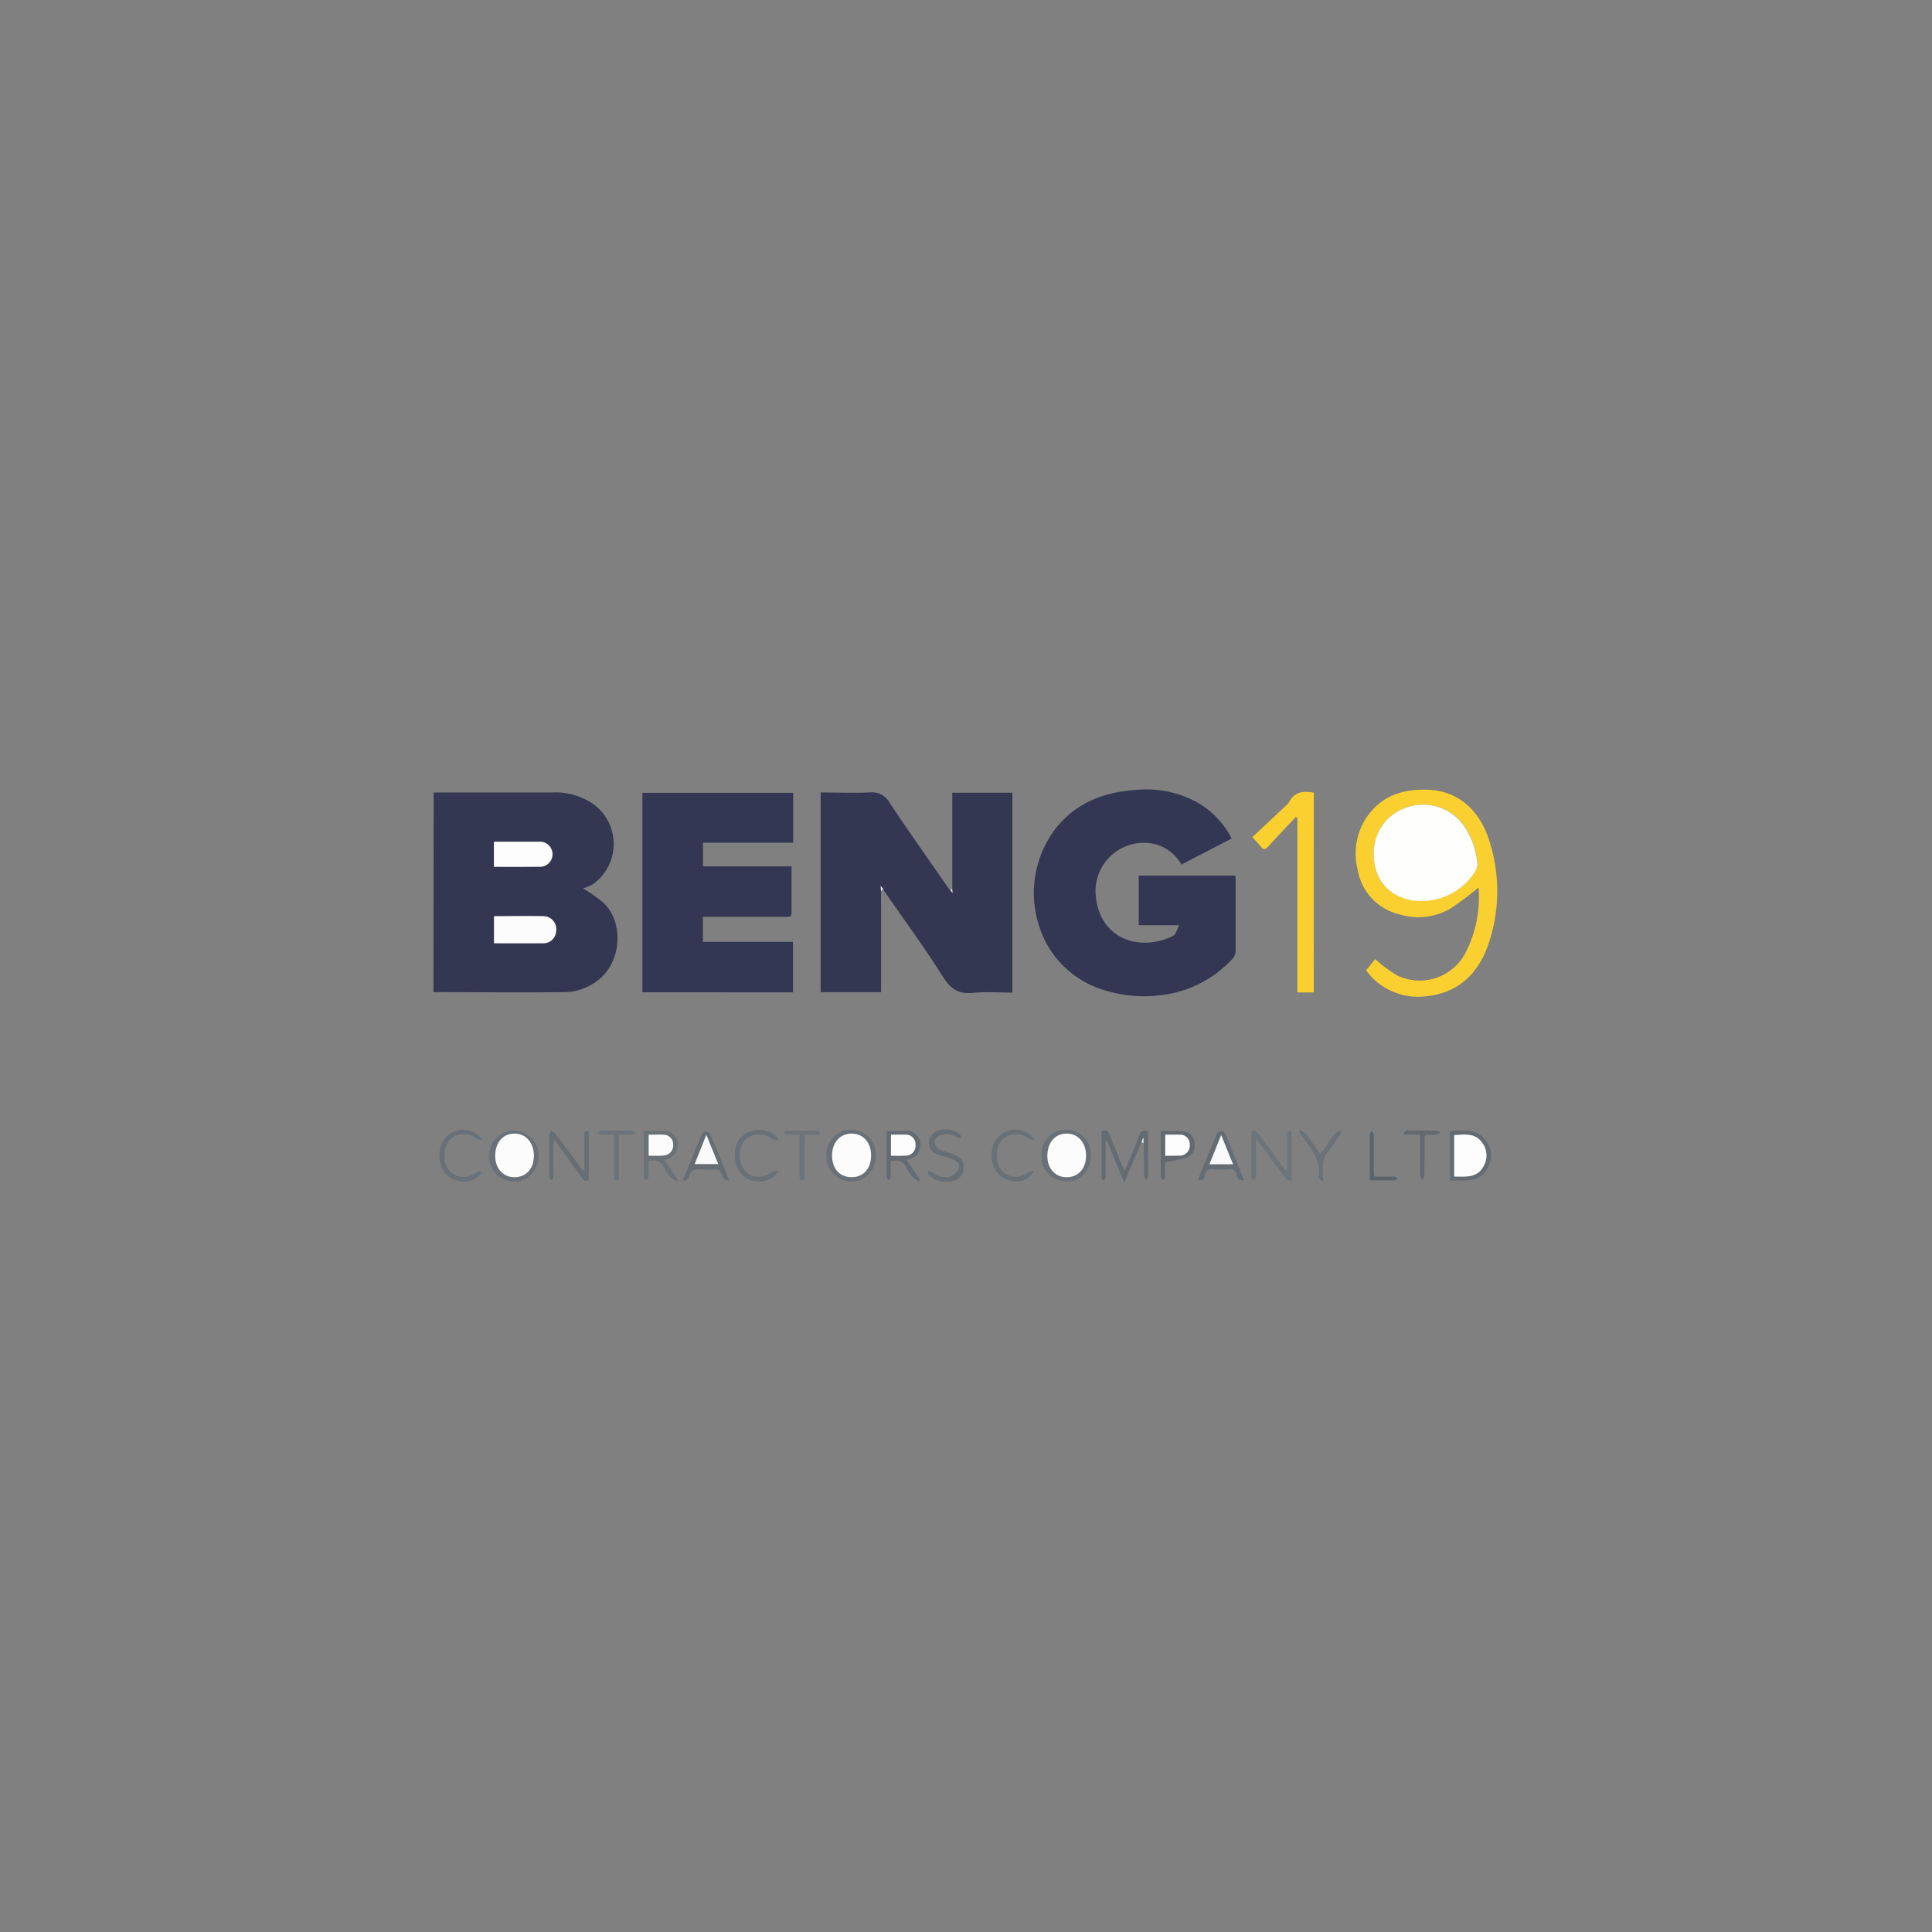 <svg id="Layer_1" data-name="Layer 1" xmlns="http://www.w3.org/2000/svg" viewBox="0 0 400 400"><rect x="0" y="0" width="400" height="400" fill="#808080" stroke="none"/><defs><style>.cls-1{fill:#343752;}.cls-2{fill:#343753;}.cls-3{fill:#f9d030;}.cls-4{fill:#f9d02f;}.cls-5{fill:#646b72;}.cls-6{fill:#6d747a;}.cls-7{fill:#697077;}.cls-8{fill:#676f75;}.cls-9{fill:#6a7177;}.cls-10{fill:#656d74;}.cls-11{fill:#666e74;}.cls-12{fill:#626970;}.cls-13{fill:#6c7379;}.cls-14{fill:#5c646b;}.cls-15{fill:#e0e1e5;}.cls-16{fill:#e8e8eb;}.cls-17{fill:#fcfcfd;}.cls-18{fill:#fdfdfd;}.cls-19{fill:#fefefd;}.cls-20{fill:#fcfcfc;}.cls-21{fill:#f9f9f9;}</style></defs><path class="cls-1" d="M89.78,164.07h1.27c7.76,0,15.51,0,23.27,0a13.88,13.88,0,0,1,8.71,2.54,10.21,10.21,0,0,1-.32,16.49,9.73,9.73,0,0,1-2,.84,30.92,30.92,0,0,1,4.26,3c4.44,4.3,3.6,12.69-1.46,16.24a11.41,11.41,0,0,1-6.46,2.23c-9.07.1-18.14,0-27.3,0Zm12.5,31.22c3.42,0,6.77,0,10.11,0a2.6,2.6,0,0,0,2.74-2.59,2.65,2.65,0,0,0-2.51-3c-3.42-.11-6.85,0-10.34,0Zm0-15.83c3.23,0,6.32,0,9.41,0a2.59,2.59,0,1,0,0-5.17c-2.72,0-5.43,0-8.15,0h-1.21Z"/><path class="cls-1" d="M182.41,184.52v20.9h-12.5V164.07c3.4,0,6.76.14,10.1,0a4.2,4.2,0,0,1,4.26,2.24c3.88,5.89,8,11.64,12,17.44a6.93,6.93,0,0,0,.5.58c.1.14.21.27.46.59l-.07-.87V164.13H209.6V205.5c-2.7,0-5.44-.2-8.12.06-2.88.27-4.57-.66-6.17-3.2-3.87-6.15-8.19-12-12.33-18a2.07,2.07,0,0,1-.15-.34l-.5-.58Z"/><path class="cls-2" d="M255,173.6,244.6,179a8.84,8.84,0,0,0-5.35-4.2A10,10,0,0,0,226.93,186c1.14,8.83,9.54,11,16,7.73.52-.26.7-1.21,1.21-2.17h-8.38V181.28h20c0,.34.07.67.07,1,0,4.86,0,9.73,0,14.59a2.53,2.53,0,0,1-.58,1.55,23.7,23.7,0,0,1-14.77,7.6,27,27,0,0,1-11.6-.95,20.12,20.12,0,0,1-13.79-13.49,22,22,0,0,1,3.68-20.31c4.3-5.24,10-7.3,16.44-7.72a21.89,21.89,0,0,1,12.71,2.6A18.13,18.13,0,0,1,255,173.6Z"/><path class="cls-2" d="M133,205.44V164.15h31.22v10.32H145.54v4.9h18.34c0,3.32,0,6.51,0,9.7,0,.89-.64.74-1.17.74H145.53V195h18.64v10.45Z"/><path class="cls-3" d="M282.84,200.9l1.88-2.33a28.06,28.06,0,0,0,4.41,3.31,10.7,10.7,0,0,0,14.48-5A25,25,0,0,0,306.13,184a2.23,2.23,0,0,0,0-.26,68.61,68.61,0,0,1-5.71,4.29,13.14,13.14,0,0,1-10.58,1.3,11.41,11.41,0,0,1-8.74-9.24,13.48,13.48,0,0,1,2.3-11.51c3-3.9,7.06-5.17,11.85-5.09,7.19.1,11.62,5,13.37,11.49a33.81,33.81,0,0,1-.67,21.09c-2.1,5.64-6.07,9.34-12.11,10.12a13.5,13.5,0,0,1-11.51-3.54A18,18,0,0,1,282.84,200.9Zm1.56-24.18c0,5,2.65,8.43,7.26,9.51a13.06,13.06,0,0,0,14-6.21,2.44,2.44,0,0,0,.24-1.33,16.2,16.2,0,0,0-2.77-7.73,10.33,10.33,0,0,0-11.92-3.77A9.91,9.91,0,0,0,284.4,176.72Z"/><path class="cls-4" d="M272,205.47h-3.39V169.34l-.32-.18c-1,1.05-2,2.1-3,3.16s-1.86,2-2.77,3c-.5.57-.94.66-1.45,0s-1-1.11-1.78-2c2.33-2.18,4.56-4.27,6.78-6.37a3.44,3.44,0,0,0,.79-.83c1.09-2.19,2.94-2.42,5.15-2Z"/><path class="cls-5" d="M236.33,236.47l-3.56,8.35-3.62-8.71h-.24v4.06c0,1.19,0,2.38,0,3.58,0,.22-.25.43-.38.64-.16-.19-.46-.38-.46-.58,0-3.19,0-6.38,0-9.56.87-.37,1.32-.15,1.64.65.91,2.31,1.87,4.61,2.82,6.91.08.18.21.34.35.58,1-2.43,2.06-4.75,2.91-7.14.35-1,.74-1.34,1.92-1.06v1.67c0,2.56,0,5.12,0,7.67,0,.29-.29.58-.44.86a2.61,2.61,0,0,1-.4-.89c0-2.25,0-4.51-.05-6.77v-1l-.15,0Z"/><path class="cls-6" d="M266.5,242.29v-4.9c0-.9,0-1.8,0-2.69,0-.23.33-.44.51-.67.14.22.41.43.41.65,0,3.19,0,6.38,0,10-.67-.42-1.2-.59-1.47-1-1.93-2.55-3.8-5.14-5.91-8v4.19c0,1.28,0,2.56,0,3.83,0,.22-.27.43-.41.64-.18-.21-.52-.43-.52-.64,0-3,0-6,0-9.07,0-.21.18-.42.28-.63.32.15.74.22.93.47,1.39,1.81,2.73,3.65,4.09,5.48l1.78,2.37Z"/><path class="cls-7" d="M106.44,244.62a5.18,5.18,0,0,1-5.17-5.47,5.12,5.12,0,1,1,10.24.15C111.49,242.09,109.44,244.74,106.44,244.62Zm4.09-5.32c0-2.71-1.63-4.59-4-4.6s-4,1.81-4,4.46,1.57,4.56,4,4.57S110.51,242,110.53,239.3Z"/><path class="cls-7" d="M176.25,244.62a5.19,5.19,0,0,1-5.16-5.48,5.13,5.13,0,1,1,10.25.17C181.3,242.08,179.26,244.75,176.25,244.62Zm4.1-5.4c0-2.65-1.63-4.48-4-4.52s-4.08,1.84-4.08,4.55,1.58,4.45,4,4.47S180.36,242,180.35,239.22Z"/><path class="cls-7" d="M220.65,244.61a5.21,5.21,0,0,1-5.06-5.44,5.13,5.13,0,1,1,10.25.11C225.83,242,223.8,244.81,220.65,244.61Zm4.2-5.32c0-2.71-1.64-4.59-4-4.59s-4,1.82-4,4.47,1.59,4.56,4,4.56S224.84,242,224.85,239.29Z"/><path class="cls-8" d="M121,242.22v-7.11c0-.58,0-1.18.91-.82v10c-.92.52-1.27-.21-1.67-.76-1.74-2.4-3.45-4.8-5.18-7.2-.07-.09-.21-.13-.49-.3v6a17.82,17.82,0,0,1,0,1.79c0,.21-.27.4-.42.59a4.66,4.66,0,0,1-.43-.63c-.06-.1,0-.25,0-.38,0-2.76,0-5.53,0-8.3a3.21,3.21,0,0,1,.35-1c.29.18.67.29.86.54,1.69,2.23,3.35,4.48,5,6.71.25.34.53.65.79,1Z"/><path class="cls-9" d="M133.28,234.15c1.54,0,2.9,0,4.26,0a2.6,2.6,0,0,1,2.7,2.35,2.92,2.92,0,0,1-1.47,3.2c-.37.18-.77.31-1.21.49l2.77,4.09-.26.32a6.91,6.91,0,0,1-1.22-.88,7.12,7.12,0,0,1-1.3-1.85c-.62-1.47-1.65-1.87-3.31-1.42,0,1,0,2.16,0,3.29,0,.22-.34.43-.52.65-.14-.21-.4-.43-.4-.64C133.27,240.61,133.28,237.47,133.28,234.15Zm1,5.12c1.11,0,2.13.06,3.13,0a2.08,2.08,0,0,0,1.94-2.14,2,2,0,0,0-1.89-2.16c-1-.08-2.09,0-3.18,0Z"/><path class="cls-10" d="M257.55,244.3c-1.09.35-1.34-.4-1.51-1.08a1.29,1.29,0,0,0-1.52-1.13,32.7,32.7,0,0,1-3.57,0,1.18,1.18,0,0,0-1.41,1c-.18.57-.22,1.67-1.52,1.12.87-2.13,1.73-4.23,2.6-6.33.44-1.07.85-2.16,1.35-3.2a.94.94,0,0,1,1.69.05C255,237.91,256.25,241.1,257.55,244.3ZM252.83,235,250.4,241h4.89C254.47,239,253.7,237.11,252.83,235Z"/><path class="cls-11" d="M151,244.43c-1.69-.11-1.45-1.59-2.18-2.32-1.16,0-2.4.09-3.62,0-1.39-.14-2.25.23-2.57,1.69-.07.3-.6.5-.92.75l-.29-.3,2.82-6.9c.35-.86.68-1.73,1.1-2.56a1.11,1.11,0,0,1,.81-.56,1.14,1.14,0,0,1,.85.53C148.36,237.86,149.64,241,151,244.43ZM148.7,241,146.24,235,143.83,241Z"/><path class="cls-5" d="M187.73,240.18l2.77,4.1-.27.31a6.71,6.71,0,0,1-1.25-.89,8.84,8.84,0,0,1-1.34-1.94c-.64-1.42-1.7-1.71-3.24-1.33,0,1,0,2.14,0,3.23,0,.25-.27.49-.42.73-.14-.21-.42-.41-.42-.62,0-3.19,0-6.37,0-9.61,1.67,0,3.2-.1,4.71,0a2.78,2.78,0,0,1,2.28,2.57,2.94,2.94,0,0,1-1.57,2.94C188.6,239.86,188.24,240,187.73,240.18Zm-3.26-.9c1.1,0,2.08.05,3.05,0a2,2,0,0,0,2-2.17,2,2,0,0,0-2-2.17c-1-.06-2,0-3.07,0Z"/><path class="cls-8" d="M192.21,242.47a3.07,3.07,0,0,1,.94.32,4,4,0,0,0,3.47.83,3.35,3.35,0,0,0,1.85-1.6c.44-1-.32-1.64-1.24-2s-2.14-.65-3.17-1.07a2.35,2.35,0,0,1-1.72-2.49,2.61,2.61,0,0,1,2.18-2.45,4.64,4.64,0,0,1,4.31.88c.16.16.13.54.18.81a1.79,1.79,0,0,1-.68-.13,4.34,4.34,0,0,0-3.48-.61,2.15,2.15,0,0,0-1.38,1.39,2,2,0,0,0,.93,1.55c1,.53,2.15.72,3.19,1.17,1.7.73,2.1,1.47,1.9,3.14A2.91,2.91,0,0,1,197,244.6c-1.82.17-3.62,0-4.88-1.63Z"/><path class="cls-5" d="M300.18,244.39V234.11c2.48,0,5-.59,7,1.51a5,5,0,0,1,1,5.75,4.68,4.68,0,0,1-4.32,3C302.69,244.46,301.5,244.39,300.18,244.39Zm.9-.79c2.37,0,4.76.34,6.07-2.14a4.42,4.42,0,0,0-.37-5c-1.49-2-3.63-1.55-5.7-1.46Z"/><path class="cls-7" d="M214.18,236c-.37-.06-.86,0-1.09-.2-1.89-1.69-5.7-1.24-6.53,1.82-.86,3.22.95,6.32,4.21,6a8.5,8.5,0,0,0,2.26-.91,2.91,2.91,0,0,1,1.1-.26c-1.5,2.67-4.72,2.62-6.85,1.12s-2.93-5.76-.53-8.27A4.82,4.82,0,0,1,214.18,236Z"/><path class="cls-7" d="M99.85,236c-.37-.07-.84,0-1.09-.22-2.1-1.71-5.76-1.24-6.56,2-.84,3.35,1.12,6.17,4.26,5.89a9,9,0,0,0,2.26-.92,2.68,2.68,0,0,1,1.1-.24c-1.56,2.68-4.75,2.6-6.87,1.1s-2.93-5.76-.51-8.27A4.8,4.8,0,0,1,99.85,236Z"/><path class="cls-7" d="M161.3,242.38a5,5,0,0,1-7.4,1.09c-1.81-1.41-2.74-5.78-.27-8.2a5.24,5.24,0,0,1,7.67.68c-.64,0-1.16.09-1.39-.11-2-1.73-5.72-1.2-6.54,1.79-.87,3.21.93,6.34,4.19,6a9.25,9.25,0,0,0,2.35-1A12.52,12.52,0,0,1,161.3,242.38Z"/><path class="cls-12" d="M241.18,240.65c0,.89,0,2,0,3.08,0,.22-.23.44-.36.66-.16-.23-.47-.46-.48-.69,0-3.14,0-6.28,0-9.51a39,39,0,0,1,4.85.05,2.54,2.54,0,0,1,2.1,2.55,2.49,2.49,0,0,1-1.47,2.82A42.7,42.7,0,0,1,241.18,240.65Zm.07-1.36h2.65c.17,0,.34,0,.51,0a2.1,2.1,0,0,0,1.9-2.29,2,2,0,0,0-2-2.06c-1,0-2,0-3.08,0Z"/><path class="cls-9" d="M277.78,234.37c-.89,1.28-1.72,2.59-2.67,3.82a5.09,5.09,0,0,0-1.2,3.86c.08.75,0,1.51,0,2.62l-.94-.73s0-.09,0-.13c.88-4.13-2.25-6.57-4.05-9.56l.2-.29a5.82,5.82,0,0,1,1.43,1c.95,1.23,1.79,2.55,2.72,3.9,1.72-1.37,2.1-3.91,4.19-4.8Z"/><path class="cls-13" d="M127.15,234.9c-1,0-1.86,0-2.7,0-.22,0-.43-.27-.64-.41.22-.14.43-.4.65-.4,2.12,0,4.25,0,6.37,0,.21,0,.42.28.62.43-.22.13-.43.36-.66.38-.84,0-1.68,0-2.64,0v9.34c-1,.39-1-.12-1-.75q0-3.51,0-7Z"/><path class="cls-13" d="M166.54,244.25c-1,.39-1-.19-1-.78v-8.56c-.93,0-1.77,0-2.6,0-.25,0-.49-.29-.73-.44.22-.13.45-.37.68-.37,2.12,0,4.25,0,6.37,0,.19,0,.38.3.58.46-.19.12-.37.34-.56.35-.85,0-1.7,0-2.71,0Z"/><path class="cls-12" d="M294.94,235.19c0,2.68,0,5.37-.05,8.05a4.23,4.23,0,0,1-.39,1.15,3.35,3.35,0,0,1-.46-1.1c0-2.3,0-4.6,0-6.9,0-.46,0-.92-.07-1.5H290.7l-.14-.29c.22-.18.43-.5.65-.5q3.19-.06,6.39,0c.22,0,.43.27.64.41-.22.13-.44.36-.68.38-.8.06-1.61.05-2.42.06Z"/><path class="cls-14" d="M284.51,243.61c1.46,0,2.85,0,4.24,0,.24,0,.48.29.71.44a2.14,2.14,0,0,1-.71.32c-1.65,0-3.31,0-5.15,0v-5.12c0-1.45,0-2.9,0-4.35a2.74,2.74,0,0,1,.35-.82c.16.28.45.55.46.83,0,2.64,0,5.29,0,7.93C284.44,243.07,284.48,243.28,284.51,243.61Z"/><path class="cls-15" d="M236.33,236.47l.28-.79.15,0v1Z"/><path class="cls-16" d="M182.41,184.52l-.08-1.08.5.58Z"/><path class="cls-15" d="M197.13,184l.07.87c-.25-.32-.36-.45-.46-.59Z"/><path class="cls-16" d="M294.94,235.19l.2-.25Z"/><path class="cls-17" d="M102.28,195.29v-5.6c3.49,0,6.92-.08,10.34,0a2.65,2.65,0,0,1,2.51,3,2.6,2.6,0,0,1-2.74,2.59C109.05,195.32,105.7,195.29,102.28,195.29Z"/><path class="cls-18" d="M102.26,179.46v-5.19h1.21c2.72,0,5.43,0,8.15,0a2.59,2.59,0,1,1,0,5.17C108.58,179.48,105.49,179.46,102.26,179.46Z"/><path class="cls-19" d="M284.4,176.72a9.91,9.91,0,0,1,6.79-9.53A10.33,10.33,0,0,1,303.11,171a16.2,16.2,0,0,1,2.77,7.73,2.44,2.44,0,0,1-.24,1.33,13.06,13.06,0,0,1-14,6.21C287.05,185.15,284.41,181.7,284.4,176.72Z"/><path class="cls-20" d="M110.53,239.3c0,2.67-1.63,4.43-4,4.43s-4.07-1.83-4-4.57,1.68-4.46,4-4.46S110.55,236.59,110.53,239.3Z"/><path class="cls-20" d="M180.35,239.22c0,2.73-1.62,4.53-4.08,4.5s-4-1.79-4-4.47,1.67-4.58,4.08-4.55S180.34,236.57,180.35,239.22Z"/><path class="cls-20" d="M224.85,239.29c0,2.67-1.62,4.43-4,4.44s-4.07-1.82-4-4.56,1.66-4.46,4-4.47S224.87,236.58,224.85,239.29Z"/><path class="cls-17" d="M134.3,239.27v-4.34c1.09,0,2.14-.06,3.18,0a2,2,0,0,1,1.89,2.16,2.08,2.08,0,0,1-1.94,2.14C136.43,239.33,135.41,239.27,134.3,239.27Z"/><path class="cls-21" d="M252.83,235c.87,2.14,1.64,4.05,2.46,6.05H250.4Z"/><path class="cls-21" d="M148.7,241h-4.87l2.41-6.06Z"/><path class="cls-18" d="M184.47,239.28v-4.37c1.06,0,2.07,0,3.07,0a2,2,0,0,1,2,2.17,2,2,0,0,1-2,2.17C186.55,239.33,185.57,239.28,184.47,239.28Z"/><path class="cls-18" d="M301.08,243.6V235c2.07-.09,4.21-.5,5.7,1.46a4.42,4.42,0,0,1,.37,5C305.84,243.94,303.45,243.59,301.08,243.6Z"/><path class="cls-18" d="M241.25,239.29v-4.38c1.07,0,2.07,0,3.08,0a2,2,0,0,1,2,2.06,2.1,2.1,0,0,1-1.9,2.29c-.17,0-.34,0-.51,0Z"/></svg>